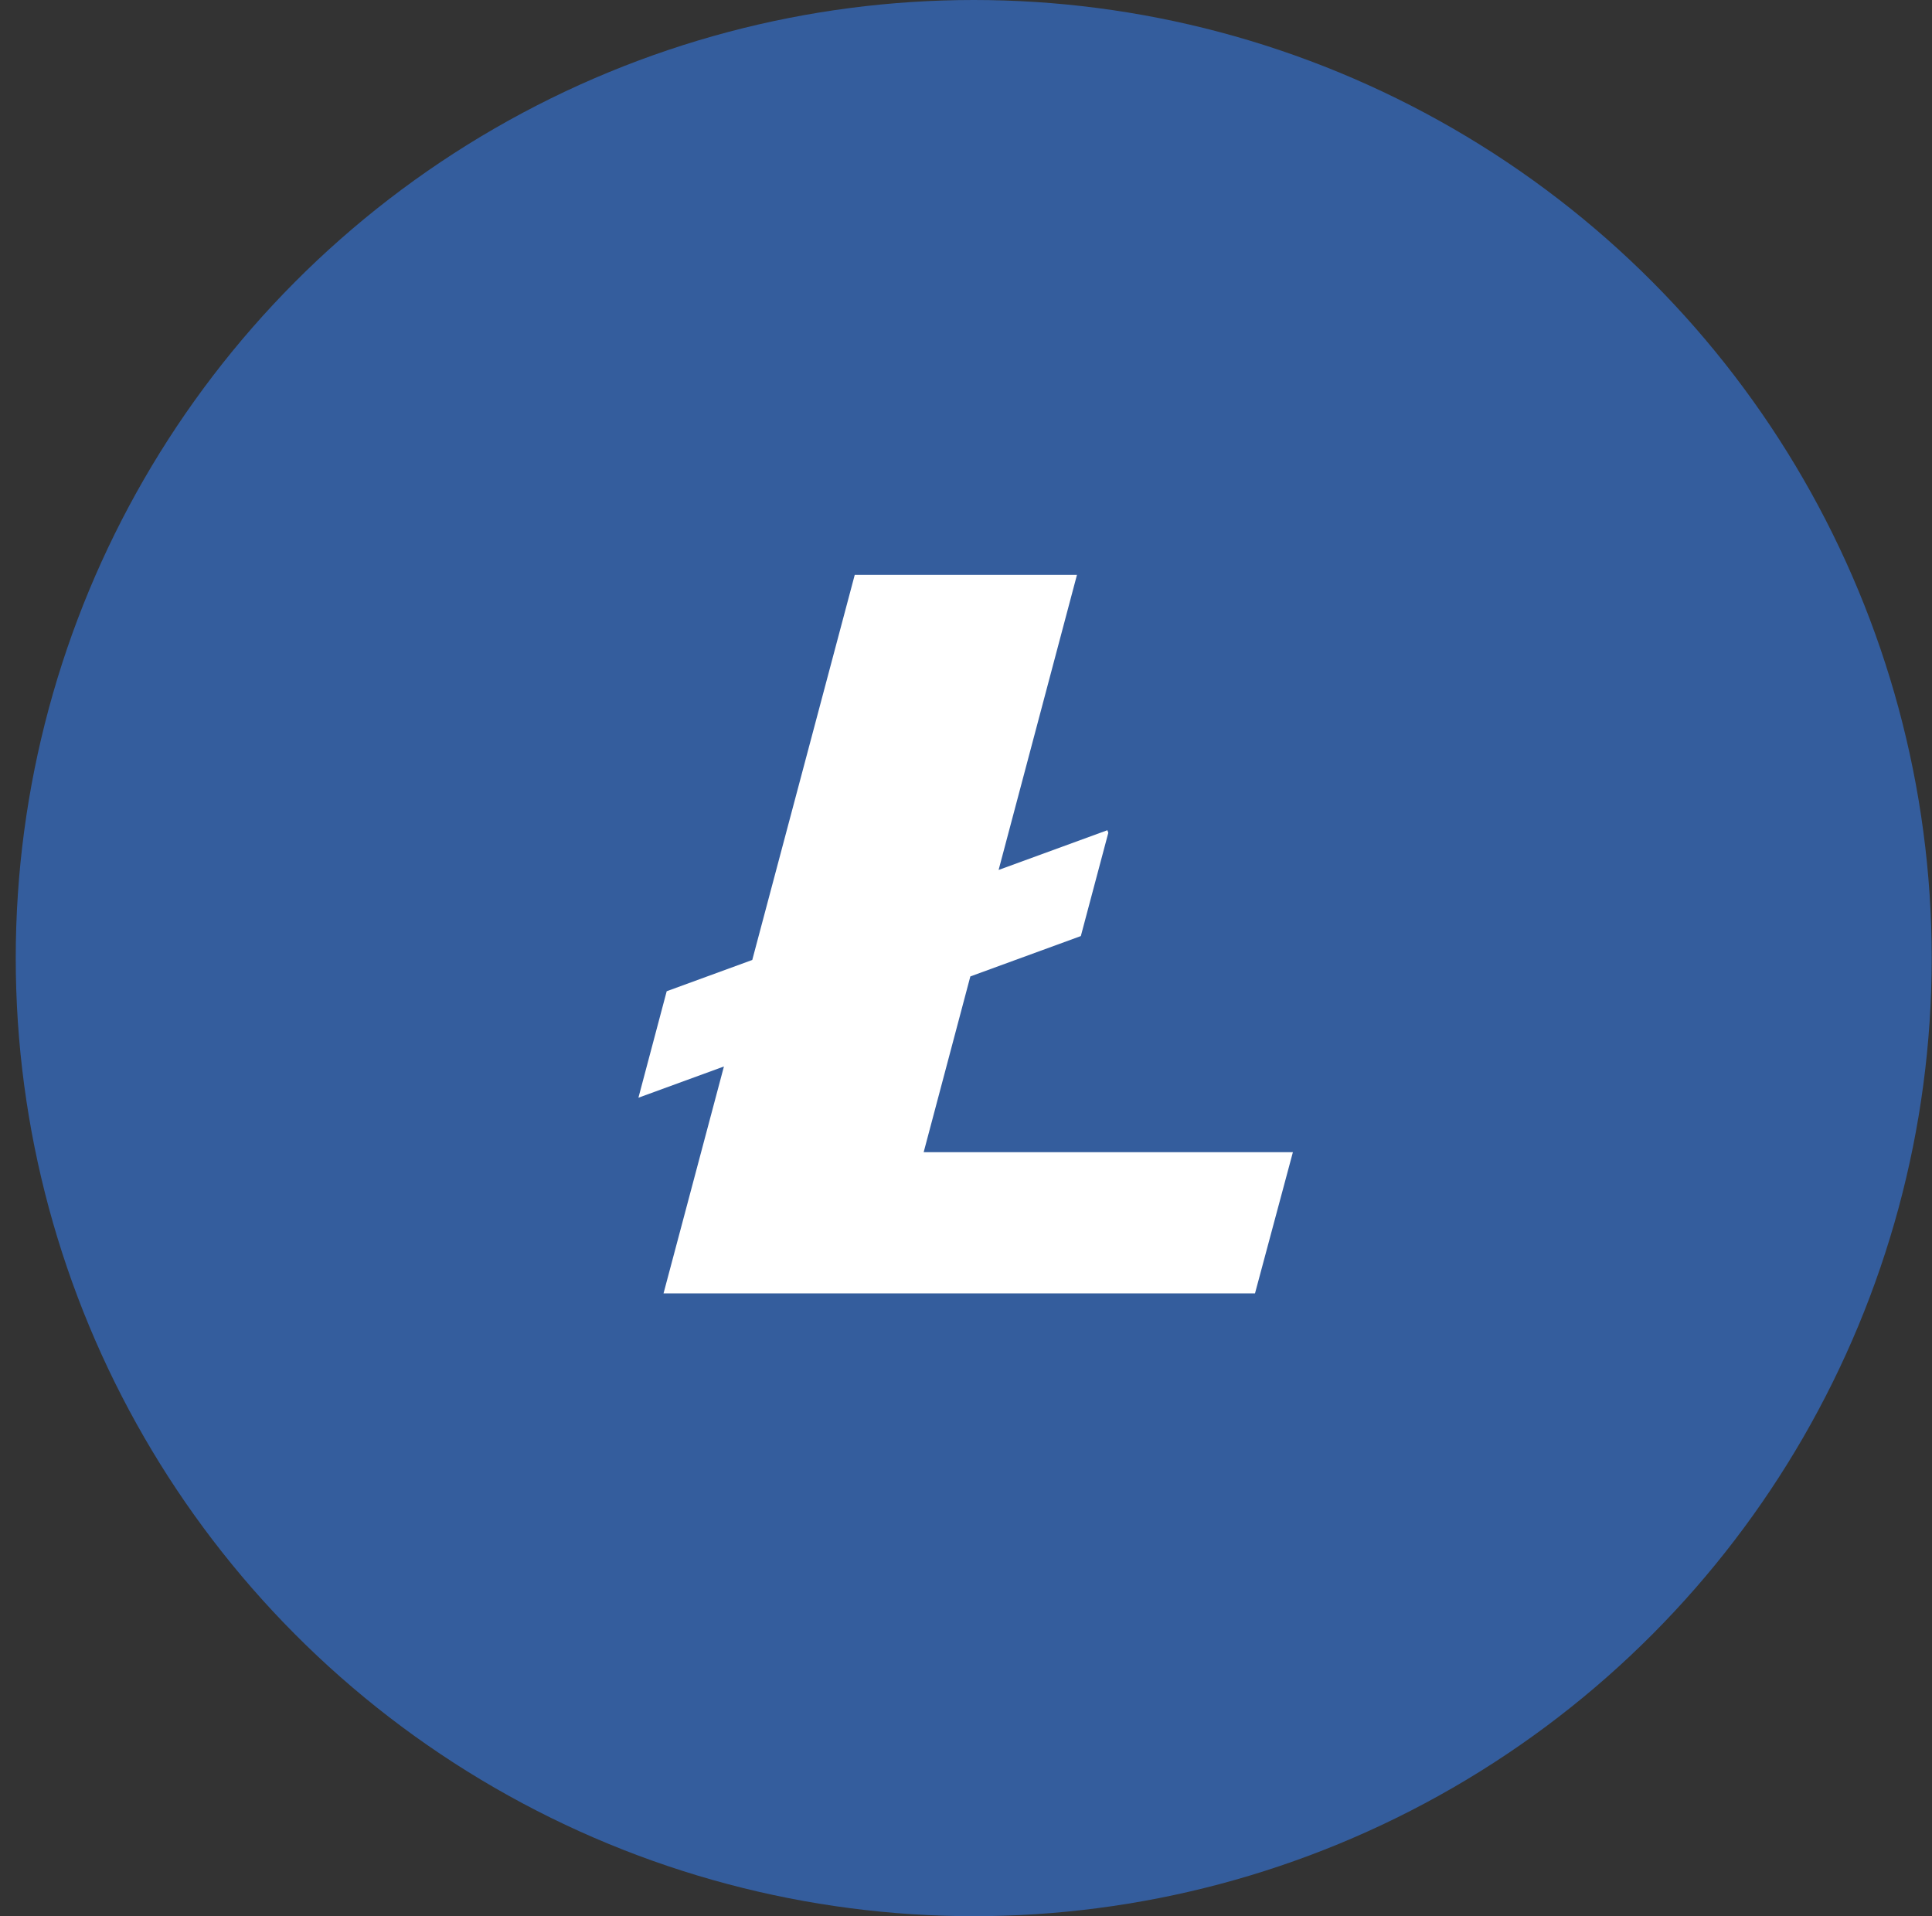 <svg width="121" height="120" viewBox="0 0 121 120" fill="none" xmlns="http://www.w3.org/2000/svg">
<rect x="0" y="0" width="121" height="120" fill="#333333" stroke="none"/>
<circle cx="60.984" cy="59.998" r="59.998" fill="#345D9D"/>
<path d="M57.849 72.152L60.772 61.146L67.692 58.618L69.413 52.151L69.354 51.99L62.542 54.478L67.45 35.999H53.532L47.114 60.115L41.755 62.073L39.984 68.741L45.339 66.785L41.556 80.997H78.599L80.973 72.152H57.849Z" fill="white"/>
</svg>
